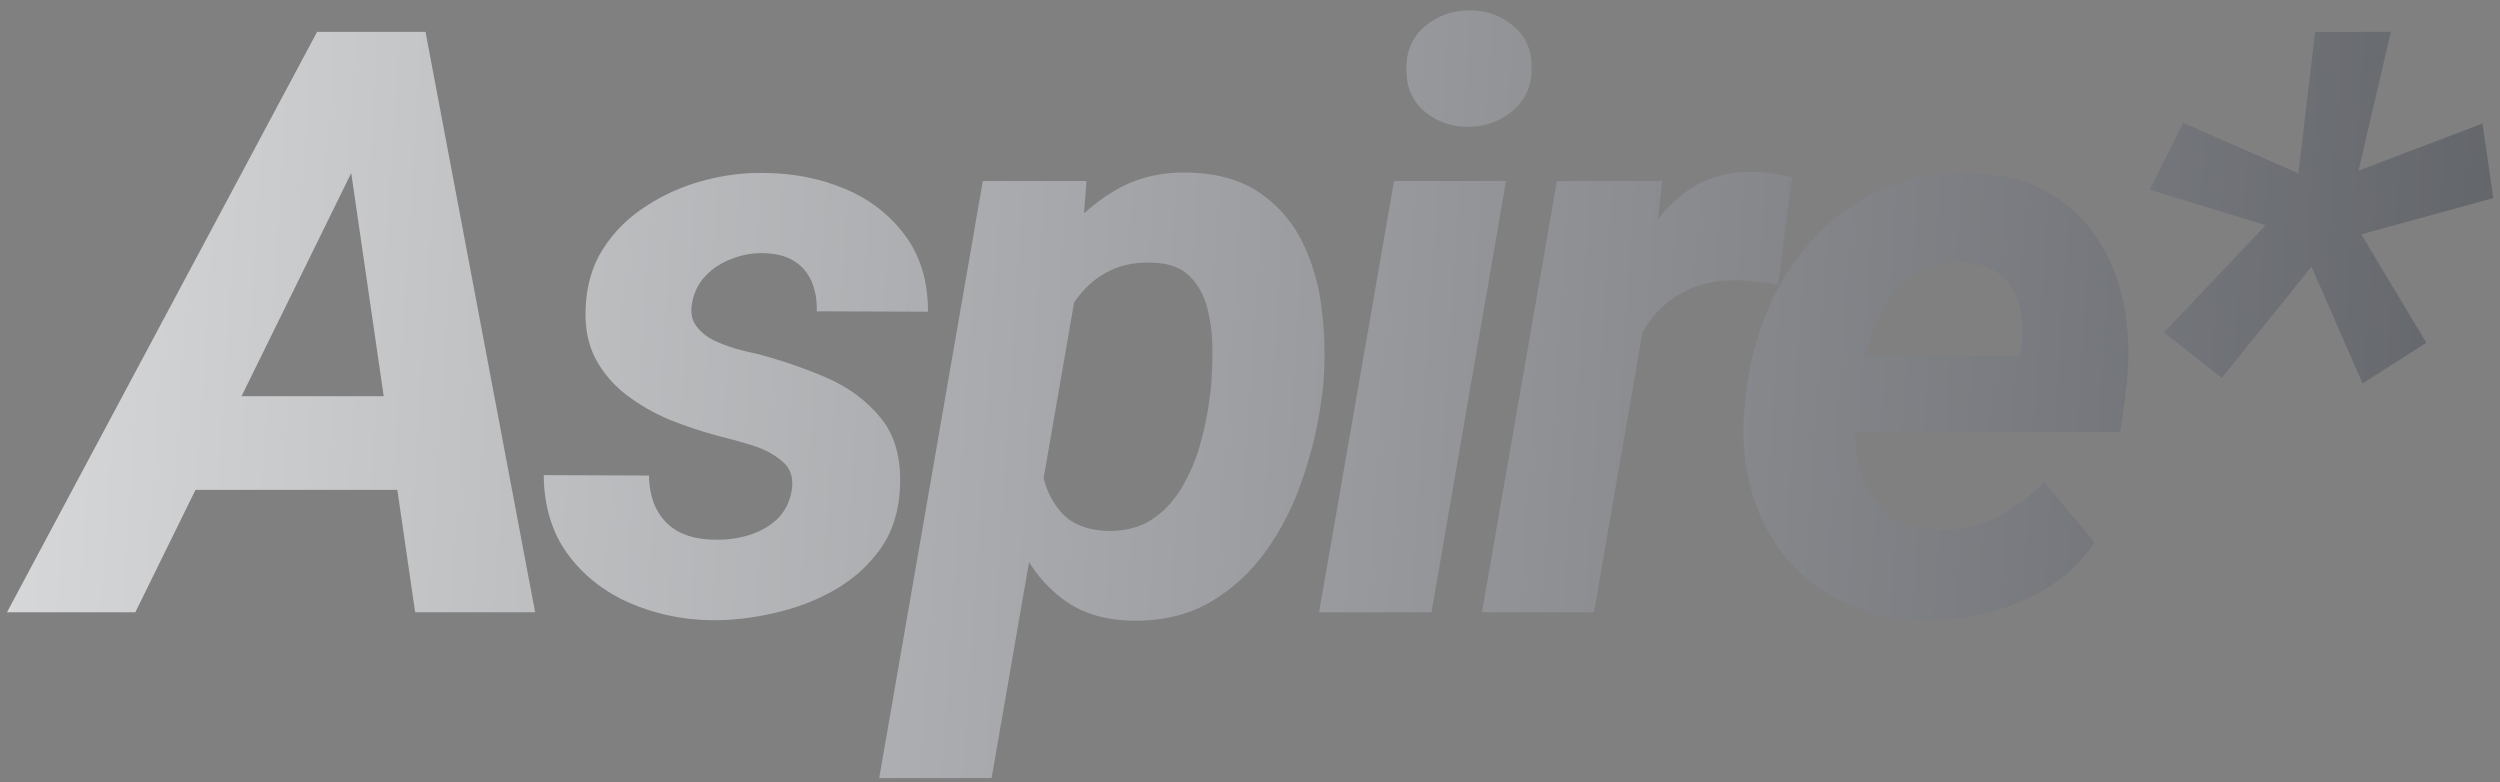 <svg width="147" height="46" viewBox="0 0 147 46" fill="none" xmlns="http://www.w3.org/2000/svg">
<rect x="0" y="0" width="147" height="46" fill="#808080" stroke="none"/>
<path d="M21.692 8.062L7.958 36H0.411L18.645 1.875H23.473L21.692 8.062ZM24.411 36L20.239 7.336L20.497 1.875H25.02L31.466 36H24.411ZM26.145 23.297L25.184 28.805H7.63L8.591 23.297H26.145ZM46.55 28.852C46.675 28.102 46.487 27.523 45.987 27.117C45.487 26.695 44.87 26.375 44.136 26.156C43.417 25.938 42.792 25.766 42.261 25.641C41.323 25.391 40.378 25.078 39.425 24.703C38.487 24.312 37.636 23.828 36.87 23.25C36.105 22.672 35.495 21.969 35.042 21.141C34.589 20.297 34.386 19.305 34.433 18.164C34.48 16.805 34.823 15.625 35.464 14.625C36.12 13.609 36.964 12.773 37.995 12.117C39.027 11.445 40.152 10.945 41.37 10.617C42.589 10.289 43.8 10.141 45.003 10.172C46.691 10.188 48.253 10.5 49.691 11.109C51.144 11.719 52.316 12.625 53.206 13.828C54.112 15.031 54.566 16.531 54.566 18.328L48.027 18.305C48.042 17.617 47.933 17.016 47.698 16.5C47.464 15.984 47.105 15.586 46.62 15.305C46.136 15.023 45.519 14.883 44.769 14.883C44.175 14.883 43.581 15 42.987 15.234C42.409 15.453 41.909 15.781 41.487 16.219C41.066 16.656 40.8 17.195 40.691 17.836C40.597 18.367 40.675 18.805 40.925 19.148C41.175 19.492 41.511 19.773 41.933 19.992C42.355 20.195 42.8 20.367 43.269 20.508C43.737 20.633 44.159 20.734 44.534 20.812C45.909 21.172 47.253 21.633 48.566 22.195C49.878 22.758 50.948 23.547 51.777 24.562C52.605 25.562 52.987 26.898 52.925 28.57C52.878 29.992 52.503 31.211 51.8 32.227C51.097 33.227 50.191 34.047 49.081 34.688C47.987 35.312 46.8 35.766 45.519 36.047C44.253 36.344 43.011 36.484 41.792 36.469C40.089 36.438 38.487 36.094 36.987 35.438C35.503 34.781 34.3 33.828 33.378 32.578C32.456 31.312 31.988 29.766 31.972 27.938L38.159 27.961C38.175 28.773 38.339 29.461 38.652 30.023C38.964 30.586 39.409 31.016 39.987 31.312C40.581 31.594 41.284 31.734 42.097 31.734C42.737 31.75 43.37 31.664 43.995 31.477C44.636 31.289 45.191 30.984 45.659 30.562C46.128 30.125 46.425 29.555 46.55 28.852ZM63.486 15.891L58.306 45.75H51.697L57.791 10.641H63.884L63.486 15.891ZM77.783 22.898L77.713 23.391C77.525 24.922 77.166 26.469 76.634 28.031C76.119 29.594 75.408 31.023 74.502 32.32C73.595 33.602 72.478 34.633 71.15 35.414C69.822 36.18 68.259 36.539 66.463 36.492C64.884 36.445 63.572 36.031 62.525 35.25C61.478 34.469 60.658 33.469 60.064 32.25C59.47 31.016 59.056 29.688 58.822 28.266C58.587 26.844 58.494 25.484 58.541 24.188L58.705 22.875C58.939 21.453 59.345 19.992 59.923 18.492C60.502 16.977 61.252 15.586 62.173 14.32C63.095 13.039 64.197 12.016 65.478 11.25C66.759 10.469 68.236 10.102 69.908 10.148C71.642 10.195 73.056 10.609 74.15 11.391C75.259 12.172 76.103 13.188 76.681 14.438C77.259 15.688 77.619 17.055 77.759 18.539C77.916 20.008 77.923 21.461 77.783 22.898ZM71.127 23.367L71.197 22.875C71.259 22.188 71.291 21.43 71.291 20.602C71.291 19.758 71.197 18.953 71.009 18.188C70.822 17.422 70.478 16.781 69.978 16.266C69.478 15.75 68.759 15.477 67.822 15.445C66.869 15.398 66.033 15.547 65.314 15.891C64.595 16.234 63.986 16.719 63.486 17.344C63.002 17.953 62.603 18.648 62.291 19.43C61.978 20.211 61.752 21.016 61.611 21.844L61.142 25.125C61.064 26.078 61.127 27.023 61.33 27.961C61.533 28.883 61.931 29.648 62.525 30.258C63.134 30.867 64.009 31.188 65.15 31.219C66.181 31.234 67.056 31 67.775 30.516C68.494 30.031 69.08 29.391 69.533 28.594C70.002 27.781 70.361 26.914 70.611 25.992C70.861 25.07 71.033 24.195 71.127 23.367ZM88.555 10.641L84.172 36H77.562L81.969 10.641H88.555ZM82.695 4.148C82.664 3.086 83.008 2.234 83.727 1.594C84.461 0.953 85.344 0.625 86.375 0.609C87.359 0.594 88.219 0.891 88.953 1.5C89.688 2.094 90.055 2.898 90.055 3.914C90.086 4.977 89.734 5.828 89 6.469C88.266 7.109 87.391 7.438 86.375 7.453C85.391 7.469 84.531 7.18 83.797 6.586C83.078 5.992 82.711 5.18 82.695 4.148ZM97.1 16.523L93.725 36H87.139L91.545 10.641H97.733L97.1 16.523ZM105.373 10.43L104.553 16.734C104.178 16.672 103.795 16.617 103.405 16.57C103.03 16.523 102.647 16.492 102.256 16.477C101.35 16.461 100.53 16.578 99.795 16.828C99.061 17.078 98.42 17.445 97.873 17.93C97.342 18.398 96.889 18.977 96.514 19.664C96.155 20.352 95.881 21.125 95.694 21.984L94.405 21.562C94.561 20.359 94.819 19.094 95.178 17.766C95.553 16.422 96.069 15.172 96.725 14.016C97.397 12.844 98.248 11.898 99.28 11.18C100.327 10.445 101.6 10.086 103.1 10.102C103.491 10.102 103.866 10.133 104.225 10.195C104.6 10.258 104.983 10.336 105.373 10.43ZM113.239 36.469C111.505 36.438 109.942 36.109 108.552 35.484C107.161 34.844 105.997 33.969 105.059 32.859C104.137 31.75 103.458 30.461 103.02 28.992C102.583 27.523 102.427 25.945 102.552 24.258L102.645 23.297C102.833 21.531 103.262 19.852 103.934 18.258C104.606 16.664 105.505 15.258 106.63 14.039C107.755 12.805 109.083 11.844 110.614 11.156C112.161 10.453 113.88 10.125 115.77 10.172C117.536 10.203 119.044 10.562 120.294 11.25C121.544 11.938 122.552 12.859 123.317 14.016C124.083 15.172 124.606 16.492 124.887 17.977C125.169 19.445 125.223 20.984 125.052 22.594L124.677 25.406H105.083L105.809 20.906L118.747 20.93L118.864 20.344C118.989 19.484 118.95 18.688 118.747 17.953C118.544 17.203 118.161 16.602 117.598 16.148C117.036 15.695 116.286 15.453 115.348 15.422C114.27 15.391 113.364 15.617 112.63 16.102C111.895 16.586 111.294 17.227 110.825 18.023C110.356 18.82 109.997 19.688 109.747 20.625C109.497 21.547 109.317 22.438 109.208 23.297L109.114 24.234C109.036 25.062 109.059 25.891 109.184 26.719C109.309 27.531 109.552 28.266 109.911 28.922C110.286 29.578 110.794 30.109 111.434 30.516C112.091 30.922 112.911 31.141 113.895 31.172C115.145 31.203 116.294 30.961 117.341 30.445C118.403 29.914 119.356 29.211 120.2 28.336L123.153 31.898C122.45 32.961 121.552 33.836 120.458 34.523C119.38 35.195 118.216 35.688 116.966 36C115.716 36.328 114.473 36.484 113.239 36.469ZM127.245 19.547L133.222 13.242L126.402 11.156L128.37 7.219L135.144 10.195L136.128 1.875H140.581L138.683 10.031L145.972 7.266L146.605 11.648L138.847 13.781L142.667 20.156L138.917 22.547L135.917 15.68L130.644 22.219L127.245 19.547Z" fill="url(#paint0_linear_3773_8397)"/>
<defs>
<linearGradient id="paint0_linear_3773_8397" x1="-49.102" y1="3" x2="250.027" y2="22.137" gradientUnits="userSpaceOnUse">
<stop stop-color="white"/>
<stop offset="1" stop-color="#11151D"/>
</linearGradient>
</defs>
</svg>
